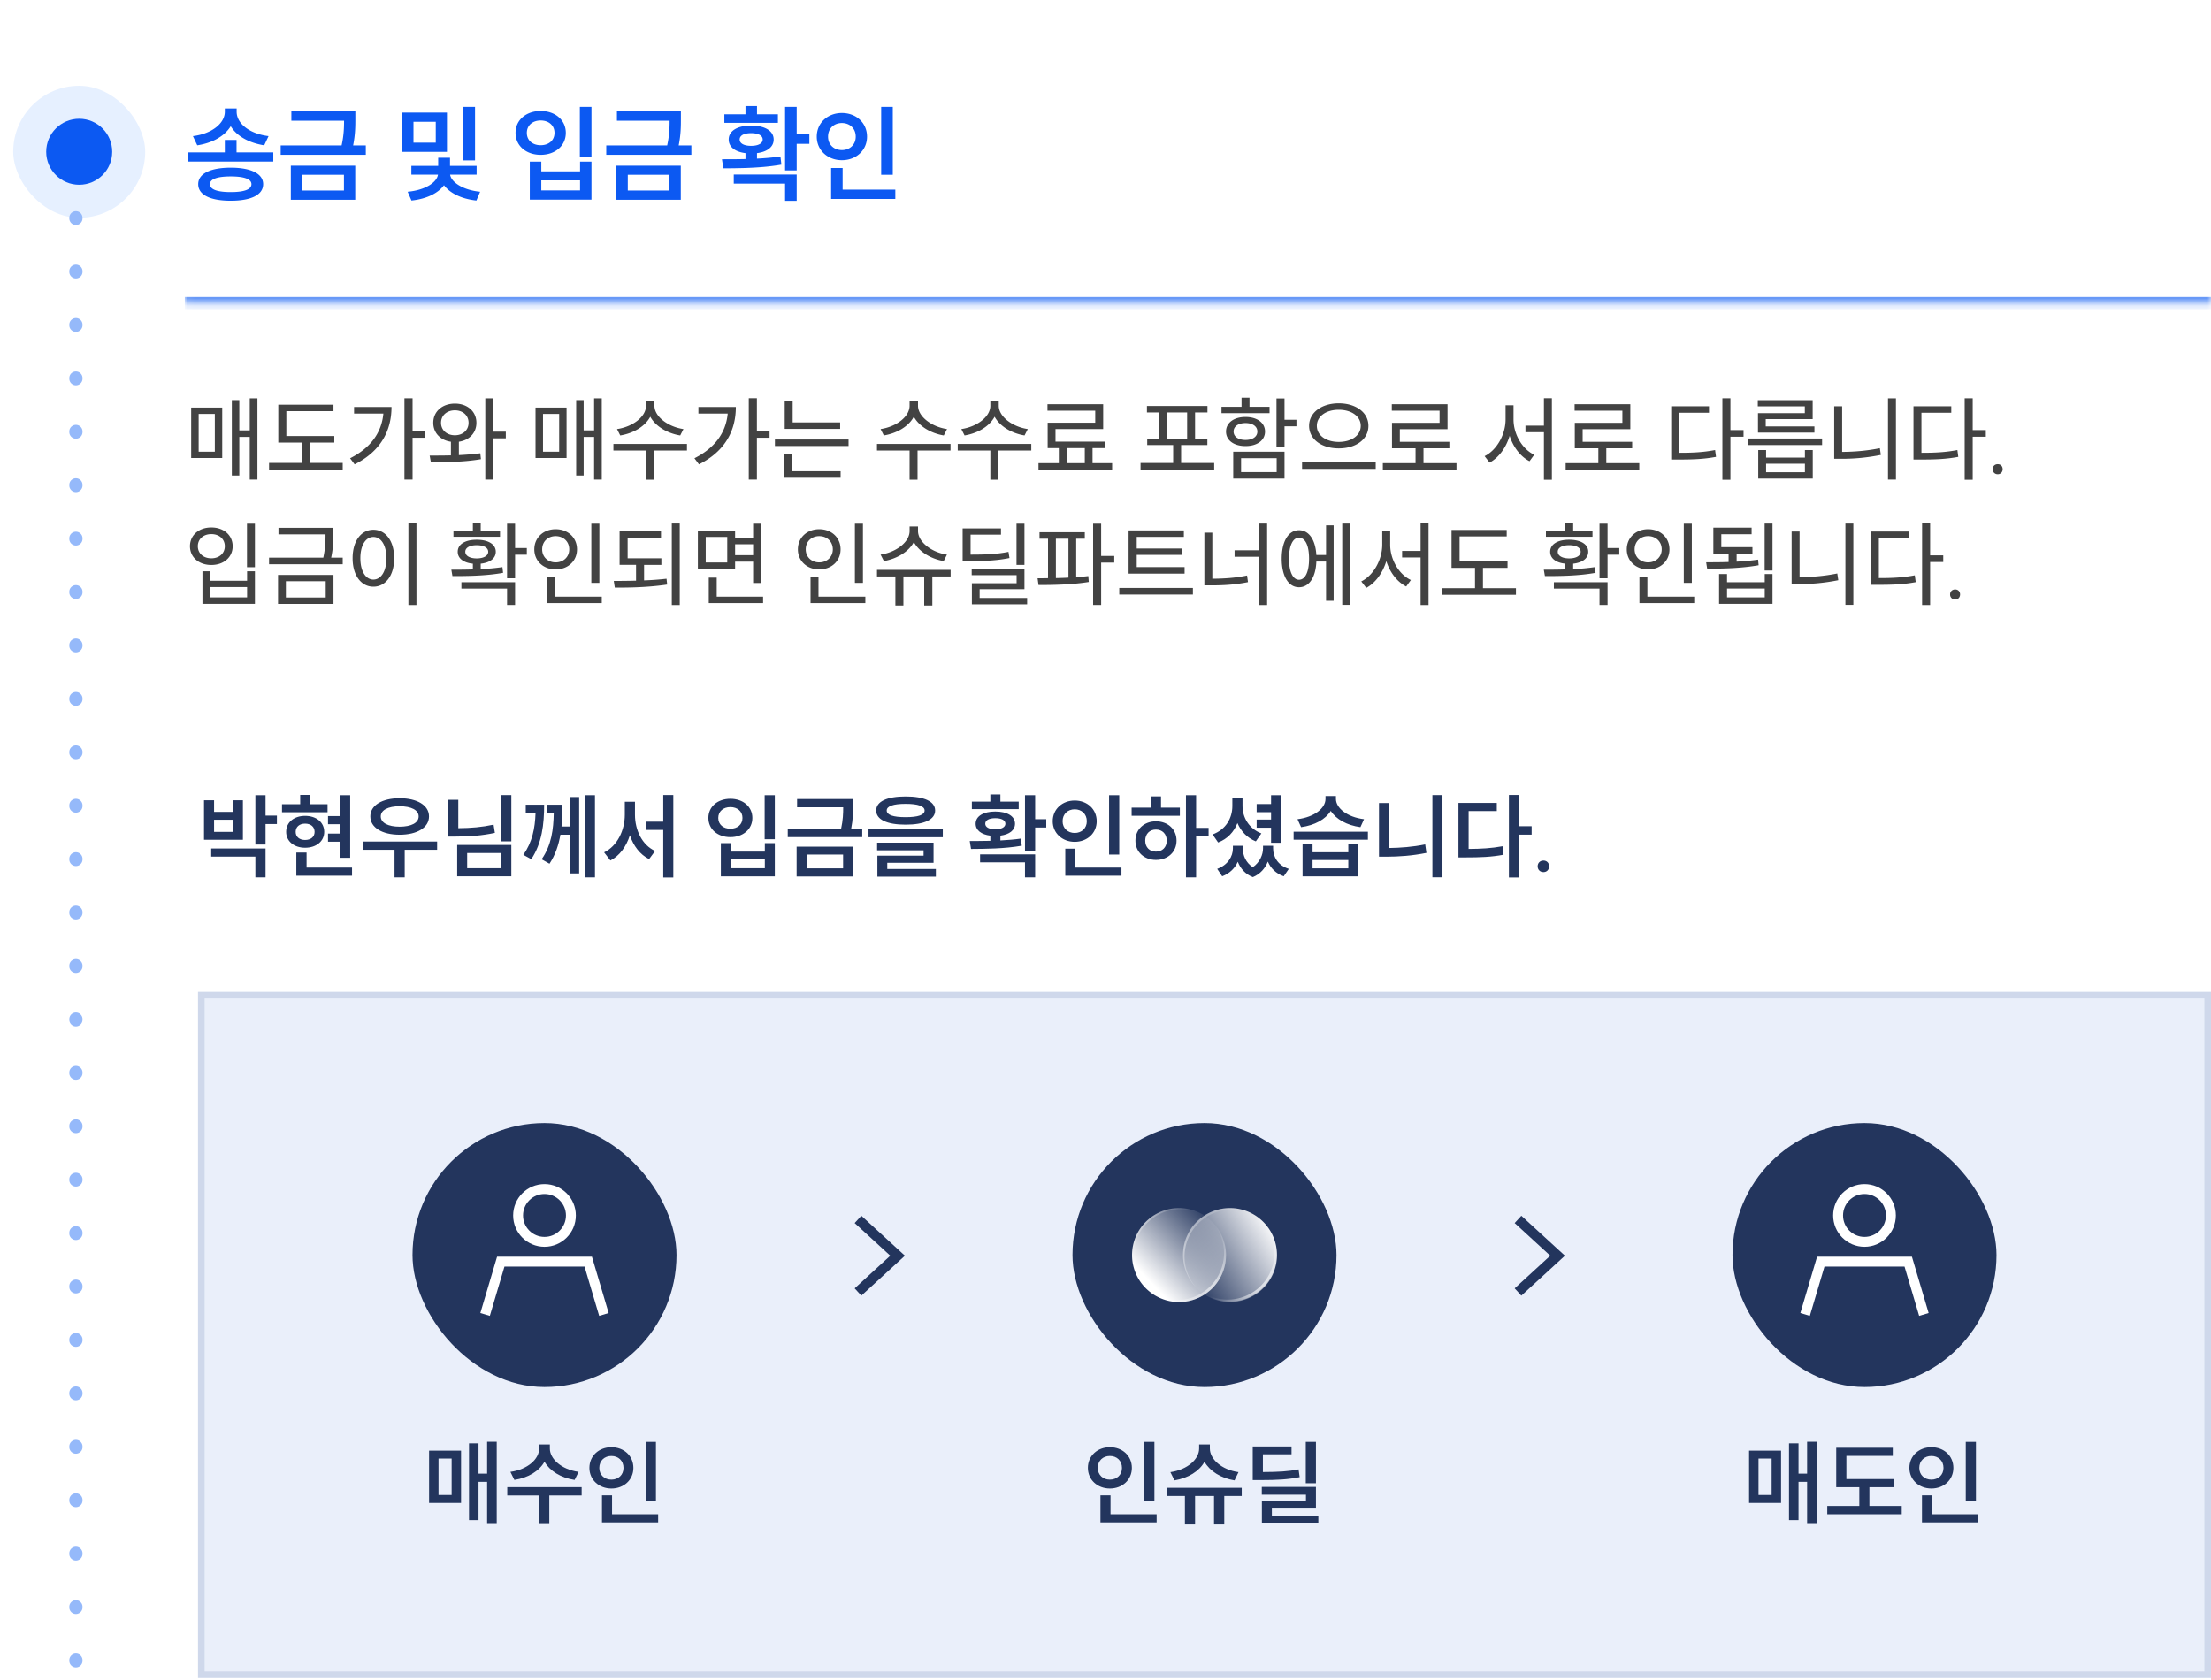 <svg width="300" height="228" fill="none" xmlns="http://www.w3.org/2000/svg"><g clip-path="url(#a)"><path fill="#fff" d="M0 0H300V228H0z"/><rect x="1.791" y="11.642" width="17.91" height="17.91" rx="8.955" fill="#E6F0FF"/><circle cx="10.746" cy="20.597" r="4.478" fill="#0C59F2"/><mask id="b" fill="#fff"><path d="M25.074 0H300v41.194H25.074V0z"/></mask><path d="M300 40.298H25.074v1.792H300v-1.792z" fill="#6899F7" mask="url(#b)"/><path d="M30.505 18.99h1.59v1.69h4.986v1.247h-11.52v-1.246h4.944V18.99zm-4.328-.516c2.637-.33 4.328-1.777 4.328-3.31v-.444h1.604v.444c0 1.562 1.677 2.98 4.328 3.31l-.588 1.247c-2.092-.33-3.74-1.261-4.542-2.594-.817 1.333-2.464 2.278-4.542 2.594l-.588-1.247zm.717 6.52c0-1.42 1.648-2.236 4.413-2.236 2.751 0 4.399.817 4.399 2.235 0 1.462-1.648 2.25-4.399 2.25-2.765 0-4.413-.788-4.413-2.25zm1.59 0c0 .716.989 1.074 2.823 1.074s2.808-.358 2.808-1.075c0-.687-.974-1.046-2.808-1.046-1.834 0-2.823.359-2.823 1.046zm11.048-9.887h8.683v.989c0 1.017 0 2.134-.301 3.639h1.72v1.275h-11.55v-1.275h8.268c.301-1.376.33-2.407.33-3.353h-7.15v-1.275zm-.072 12.007v-4.628h8.74v4.628h-8.74zm1.548-1.26h5.66v-2.136h-5.66v2.135zm13.561-10.575h6.076v5.33h-6.076v-5.33zm.745 10.746c2.45-.23 3.97-1.304 4.113-2.321h-3.611v-1.19h3.64v-1.103h1.604v1.104h3.61v1.189h-3.596c.144.988 1.663 2.078 4.07 2.321l-.502 1.19c-2.063-.216-3.625-1.032-4.399-2.078-.773 1.06-2.335 1.862-4.413 2.077l-.516-1.189zm.788-6.663h3.024v-2.837h-3.023v2.837zm6.764 2.408v-7.265h1.59v7.264h-1.59zm15.81-7.265h1.577v6.835h-1.576v-6.835zm-8.725 3.525c0-1.748 1.447-2.966 3.41-2.966s3.41 1.218 3.41 2.966c0 1.762-1.447 2.98-3.41 2.98s-3.41-1.218-3.41-2.98zm1.533 0c0 1.031.788 1.676 1.877 1.676s1.877-.645 1.877-1.676c0-1.018-.788-1.677-1.877-1.677-1.09 0-1.877.66-1.877 1.677zm.401 9.07V21.94h1.562v1.319h5.258V21.94h1.548V27.1h-8.368zm1.562-1.261h5.258v-1.361h-5.258v1.36zm10.26-10.732h8.682v.989c0 1.017 0 2.134-.3 3.639h1.719v1.275H82.259v-1.275h8.268c.3-1.376.33-2.407.33-3.353h-7.15v-1.275zm-.072 12.007v-4.628h8.74v4.628h-8.74zm1.547-1.26h5.66v-2.136h-5.66v2.135zm21.342-11.349h1.576v3.725h1.72v1.29h-1.72v3.61h-1.576v-8.625zm-8.568 7.107c.96 0 2.063 0 3.195-.029v-.802c-1.404-.172-2.278-.845-2.278-1.848 0-1.175 1.203-1.892 3.037-1.892 1.863 0 3.067.717 3.067 1.892 0 1.003-.86 1.662-2.264 1.848v.745a37 37 0 003.181-.287l.129 1.104c-2.694.473-5.646.487-7.867.501l-.2-1.232zm.33-4.943v-1.161h2.865V14.39h1.562v1.118h2.837v1.16h-7.265zm1.275 8.253v-1.233h8.539v3.568h-1.576v-2.335h-6.963zm.802-5.99c0 .53.587.86 1.547.86.975 0 1.576-.33 1.576-.86 0-.544-.601-.86-1.576-.86-.96 0-1.547.316-1.547.86zm19.2-4.427h1.576v9.213h-1.576v-9.213zm-8.74 4.04c0-1.876 1.49-3.209 3.41-3.209 1.934 0 3.41 1.333 3.41 3.21 0 1.848-1.476 3.195-3.41 3.195-1.92 0-3.41-1.347-3.41-3.195zm1.533 0c0 1.104.817 1.82 1.877 1.82s1.877-.716 1.877-1.82c0-1.131-.817-1.848-1.877-1.848s-1.877.717-1.877 1.849zm.416 8.454v-4.198h1.561v2.938h7.15v1.26h-8.711z" fill="#0C59F2"/><path d="M33.888 54.057h1.04V65.09h-1.04v-5.793h-1.417v5.241h-1.015V54.295h1.015v4.112h1.417v-4.35zm-7.949 8.099v-6.845h4.213v6.845h-4.213zm1.016-.853h2.194v-5.127h-2.194v5.127zm10.807-6.381h7.485v.878h-6.394v3.372h6.507v.89h-3.335v2.759h4.476v.902h-9.992v-.902h4.438v-2.759h-3.185v-5.14zm17.114-.878h1.103v4.451h1.718v.915h-1.718v5.68h-1.103V54.044zm-7.372 8.15c2.783-1.405 4.275-3.473 4.514-6.069h-3.975v-.89h5.078c0 3.16-1.417 5.993-5.003 7.786l-.614-.827zm14.218-7.422c1.692 0 2.92 1.065 2.92 2.607 0 1.38-.977 2.37-2.381 2.57v1.818c.99-.05 1.98-.125 2.908-.25l.088.802c-2.32.401-4.89.414-6.795.414l-.163-.903c.865 0 1.855 0 2.884-.025v-1.856c-1.417-.2-2.395-1.19-2.395-2.57 0-1.542 1.229-2.607 2.934-2.607zm-1.88 2.607c0 1.003.789 1.693 1.88 1.693 1.078 0 1.855-.69 1.855-1.693 0-1.003-.777-1.692-1.855-1.692-1.091 0-1.88.69-1.88 1.692zm6.004 7.71V54.058h1.066v4.526h1.718v.903h-1.718v5.604h-1.066zM80.61 54.058h1.04V65.09h-1.04v-5.793h-1.417v5.241h-1.015V54.295h1.015v4.112h1.417v-4.35zm-7.949 8.099v-6.845h4.213v6.845H72.66zm1.016-.853h2.194v-5.127h-2.194v5.127zm13.98-6.857h1.14v.614c0 1.492 1.868 2.87 3.937 3.172l-.439.865c-1.743-.288-3.347-1.229-4.062-2.545-.702 1.329-2.307 2.257-4.075 2.545l-.438-.865c2.08-.301 3.936-1.643 3.936-3.172v-.614zM83.23 61.14v-.89h9.98v.89h-4.476v3.961h-1.079V61.14H83.23zm18.367-7.097h1.103v4.451h1.718v.915H102.7v5.68h-1.103V54.044zm-7.372 8.15c2.783-1.405 4.275-3.473 4.514-6.069h-3.975v-.89h5.078c0 3.16-1.417 5.993-5.002 7.786l-.615-.827zm12.249-7.736h1.079v2.871h6.444v.878h-7.523v-3.749zm-1.329 6.068v-.878h9.993v.878h-9.993zm1.267 4.313v-3.247h1.065v2.357h6.582v.89h-7.647zm17.006-10.393h1.141v.614c0 1.492 1.868 2.87 3.937 3.172l-.439.865c-1.742-.288-3.347-1.229-4.062-2.545-.702 1.329-2.307 2.257-4.074 2.545l-.439-.865c2.081-.301 3.936-1.643 3.936-3.172v-.614zm-4.425 6.695v-.89h9.98v.89h-4.476v3.961h-1.079V61.14h-4.425zm15.383-6.695h1.141v.614c0 1.492 1.868 2.87 3.937 3.172l-.439.865c-1.743-.288-3.347-1.229-4.062-2.545-.702 1.329-2.307 2.257-4.075 2.545l-.438-.865c2.081-.301 3.936-1.643 3.936-3.172v-.614zm-4.425 6.695v-.89h9.979v.89h-4.475v3.961h-1.079V61.14h-4.425zm10.958 1.717h2.758v-2.043h-1.517v-3.448h6.457v-1.63h-6.482v-.878h7.56v3.373h-6.47v1.705h6.72v.878h-1.692v2.043h2.658v.89h-9.992v-.89zm3.823 0h2.458v-2.043h-2.458v2.043zm10.024-.025h4.426v-2.432h-3.523v-.878h1.642v-3.548h-1.68v-.878h8.212v.878h-1.68v3.548h1.667v.878h-3.56v2.432h4.488v.903h-9.992v-.903zm3.636-3.31h2.683v-3.548h-2.683v3.548zm14.807-5.454h1.09v2.896h1.618v.89h-1.618v2.847h-1.09v-6.633zm-7.46 2.006v-.865h2.721v-1.24h1.078v1.24h2.72v.865h-6.519zm.614 2.495c0-1.19 1.066-1.98 2.646-1.98 1.579 0 2.645.79 2.645 1.98 0 1.191-1.066 1.969-2.645 1.969-1.58 0-2.646-.778-2.646-1.969zm.978 6.382v-3.649h6.958v3.649h-6.958zm.05-6.382c0 .702.652 1.141 1.618 1.141.952 0 1.604-.439 1.604-1.14 0-.715-.652-1.154-1.604-1.154-.966 0-1.618.439-1.618 1.153zm1.016 5.504h4.827v-1.893h-4.827v1.893zm13.252-9.34c2.307 0 4.025 1.228 4.025 3.059 0 1.855-1.718 3.06-4.025 3.06-2.282 0-4.024-1.205-4.024-3.06 0-1.83 1.742-3.06 4.024-3.06zm-4.977 8.901v-.902h9.992v.902h-9.992zm2.006-5.842c0 1.316 1.266 2.181 2.971 2.181 1.718 0 2.984-.865 2.984-2.181 0-1.304-1.266-2.181-2.984-2.181-1.705 0-2.971.877-2.971 2.181zm8.952 5.065h4.438V60.84h-3.197v-3.46h6.457v-1.643h-6.482v-.878h7.56v3.385h-6.469v1.718h6.72v.878h-3.511v2.018h4.476v.89h-9.992v-.89zm19.351-5.09h2.507v-3.724h1.079v11.07h-1.079v-6.456h-2.507v-.89zm-5.542 4.137c1.643-.802 2.846-2.934 2.846-4.977v-1.93h1.079v1.93c0 2.006 1.178 4.024 2.808 4.79l-.639.877c-1.242-.64-2.207-1.918-2.696-3.448-.489 1.617-1.479 2.971-2.721 3.636l-.677-.878zm10.996.953h4.438V60.84h-3.197v-3.46h6.457v-1.643h-6.482v-.878h7.56v3.385h-6.469v1.718h6.72v.878h-3.511v2.018h4.476v.89h-9.992v-.89zm21.269-8.814h1.091v4.326h1.78v.902h-1.78v5.843h-1.091v-11.07zm-6.945 8.325v-7.234h5.128v.878h-4.05v5.44c1.918 0 3.297-.074 4.877-.375l.125.927c-1.692.314-3.147.364-5.203.364h-.877zm10.481-2.858h9.992v.89h-9.992v-.89zm1.267-4.363v-.84h7.447v2.57h-6.369v.99h6.607v.84h-7.66v-2.633h6.356v-.927h-6.381zm.062 9.804v-3.874h1.066v1.028h5.266v-1.028h1.065v3.874h-7.397zm1.066-.865h5.266v-1.154h-5.266v1.154zm16.537-10.03h1.078V65.09h-1.078V54.057zm-7.297 8.212v-7.134h1.078v6.194c1.605-.013 3.31-.138 5.116-.502l.138.915a26.79 26.79 0 01-5.404.527h-.928zm17.703-8.225h1.091v4.326h1.78v.902h-1.78v5.843h-1.091v-11.07zm-6.946 8.325v-7.234h5.128v.878h-4.049v5.44c1.918 0 3.297-.074 4.877-.375l.125.927c-1.692.314-3.147.364-5.203.364h-.878zm11.435.627c.388 0 .664.276.664.677s-.276.69-.664.69a.666.666 0 01-.69-.69c0-.401.289-.677.69-.677zM33.512 71.069h1.078v5.906h-1.078v-5.906zm-7.736 3.06c0-1.505 1.216-2.546 2.896-2.546s2.896 1.041 2.896 2.546c0 1.504-1.216 2.545-2.896 2.545s-2.896-1.041-2.896-2.546zm1.066 0c0 .977.765 1.642 1.83 1.642 1.066 0 1.83-.665 1.83-1.642 0-.978-.764-1.643-1.83-1.643-1.065 0-1.83.665-1.83 1.642zm.627 7.823v-4.426h1.066v1.291h4.99v-1.29h1.065v4.425h-7.121zm1.066-.878h4.99V79.67h-4.99v1.404zm9.252-9.44h7.435v.827c0 .878 0 1.868-.288 3.222H46.5v.89h-9.992v-.89h7.359c.288-1.329.3-2.294.3-3.16h-6.38v-.89zm-.062 10.33v-3.936h7.522v3.936h-7.522zm1.065-.877h5.404V78.88H38.79v2.207zm16.625-10.043h1.09v11.07h-1.09v-11.07zm-7.572 4.714c0-2.37 1.178-3.861 2.82-3.861 1.643 0 2.821 1.492 2.821 3.861 0 2.357-1.178 3.862-2.82 3.862-1.643 0-2.821-1.505-2.821-3.862zm1.053 0c0 1.768.727 2.897 1.767 2.897 1.041 0 1.768-1.129 1.768-2.897 0-1.767-.727-2.883-1.767-2.883-1.041 0-1.768 1.116-1.768 2.883zm19.903-4.689h1.09v3.31h1.593v.903h-1.593v3.197H68.8v-7.41zm-7.56 6.244c.865 0 1.88 0 2.92-.038v-.777c-1.266-.125-2.055-.715-2.055-1.617 0-1.016 1.015-1.63 2.57-1.63 1.58 0 2.595.614 2.595 1.63 0 .89-.777 1.48-2.044 1.617v.74a31.344 31.344 0 002.947-.276l.088.777c-2.358.426-4.953.44-6.871.44l-.15-.866zm.288-4.463v-.815h2.633v-1.066h1.066v1.066h2.62v.815h-6.32zm1.078 7.033v-.865h7.284v3.084H68.8v-2.219h-6.194zm.527-5.002c0 .539.602.902 1.542.902.965 0 1.567-.363 1.567-.902 0-.552-.602-.89-1.567-.89-.94 0-1.542.338-1.542.89zm17.1-3.812h1.092v8.037h-1.091v-8.037zm-7.735 3.486c0-1.605 1.254-2.733 2.897-2.733 1.654 0 2.896 1.128 2.896 2.733 0 1.592-1.242 2.72-2.897 2.72-1.642 0-2.896-1.128-2.896-2.72zm1.066 0c0 1.04.79 1.767 1.83 1.767 1.041 0 1.844-.727 1.844-1.767 0-1.066-.803-1.793-1.843-1.793-1.041 0-1.83.727-1.83 1.793zm.652 7.296v-3.56h1.078v2.683h6.357v.877h-7.435zm9.855-9.741h5.616v.865H85.16v2.796h4.577v.89h-2.345v2.106a39.077 39.077 0 003.047-.225l.087.79c-2.407.363-5.015.426-7.108.413l-.138-.903c.927 0 1.968-.012 3.021-.037V76.66H84.07V72.11zm7.083 10.005v-11.07h1.078v11.07h-1.078zM94.69 72.01h5.053v.965h2.444V71.07h1.091v8.05h-1.091v-2.897h-2.444v.978h-5.053v-5.19zm1.066 4.325h2.92v-3.46h-2.92v3.46zm.413 5.517v-3.46h1.079v2.582h6.293v.877h-7.372zm3.574-6.507h2.444v-1.48h-2.444v1.48zm16.254-4.276h1.091v8.037h-1.091v-8.037zm-7.735 3.486c0-1.605 1.253-2.733 2.896-2.733 1.655 0 2.896 1.128 2.896 2.733 0 1.592-1.241 2.72-2.896 2.72-1.643 0-2.896-1.128-2.896-2.72zm1.065 0c0 1.04.79 1.767 1.831 1.767 1.04 0 1.843-.727 1.843-1.767 0-1.066-.803-1.793-1.843-1.793-1.041 0-1.831.727-1.831 1.793zm.652 7.296v-3.56h1.078v2.683h6.357v.877h-7.435zm9.015-4.513h9.992v.89h-2.482v3.95h-1.104v-3.95h-2.821v3.95h-1.09v-3.95h-2.495v-.89zm.489-2.069c2.068-.313 3.936-1.667 3.936-3.21v-.614h1.141v.615c0 1.517 1.881 2.909 3.925 3.21l-.439.877c-1.743-.3-3.335-1.266-4.05-2.583-.702 1.33-2.307 2.27-4.062 2.583l-.451-.878zm18.442-4.2h1.079v5.592h-1.079V71.07zm-7.309 5.078v-4.438h5.203v.852h-4.125v2.708c2.27 0 3.611-.075 5.141-.376l.138.84c-1.63.326-3.034.414-5.442.414h-.915zm1.229 1.906V77.2h7.159v2.758h-6.081v1.191h6.444v.865h-7.497v-2.858h6.068v-1.103h-6.093zm9.203-5.818h6.143v.878h-1.166v5.216a31.839 31.839 0 001.642-.15l.063.802c-2.294.376-4.902.413-6.82.413l-.126-.915c.439 0 .915 0 1.417-.013v-5.353h-1.153v-.878zm2.219 6.219c.551-.013 1.128-.025 1.705-.063v-5.278h-1.705v5.34zm5.052 3.648V71.07h1.091v4.376h1.78v.903h-1.78v5.754h-1.091zm4.815-10.117h7.497v.877h-6.394v1.58h6.143v.865h-6.143v1.655h6.494v.89h-7.597v-5.867zm-1.266 8.7v-.89h9.992v.89h-9.992zm18.981-9.628h1.079v11.058h-1.079v-6.557h-3.335v-.878h3.335v-3.623zm-7.434 8.387v-7.159h1.078v6.257c1.605-.013 3.097-.1 4.714-.44l.125.903c-1.755.352-3.31.44-5.052.44h-.865zm18.706-8.387h1.04V82.09h-1.04V71.057zm-8.212 4.764c0-2.382.927-3.861 2.344-3.861 1.342 0 2.232 1.278 2.357 3.36h1.317v-4.025h1.028v10.243h-1.028V76.21h-1.317c-.088 2.169-.99 3.485-2.357 3.485-1.417 0-2.344-1.48-2.344-3.874zm.99 0c0 1.78.527 2.859 1.354 2.859.853 0 1.367-1.079 1.367-2.859s-.514-2.846-1.367-2.846c-.827 0-1.354 1.066-1.354 2.846zm15.346-1.053h2.508v-3.724h1.078v11.07h-1.078v-6.456h-2.508v-.89zm-5.541 4.137c1.642-.802 2.846-2.933 2.846-4.977v-1.93h1.078v1.93c0 2.006 1.178 4.024 2.808 4.79l-.639.877c-1.241-.64-2.207-1.918-2.696-3.448-.489 1.617-1.479 2.971-2.72 3.636l-.677-.878zm12.249-6.983h7.485v.878h-6.394v3.372h6.506v.89h-3.334v2.758h4.475v.903h-9.992v-.903h4.438v-2.758h-3.184v-5.14zm20.078-.853h1.091v3.31h1.592v.903h-1.592v3.197h-1.091v-7.41zm-7.56 6.244c.865 0 1.881 0 2.921-.038v-.777c-1.266-.125-2.056-.715-2.056-1.617 0-1.016 1.016-1.63 2.571-1.63 1.579 0 2.595.614 2.595 1.63 0 .89-.778 1.48-2.044 1.617v.74a31.327 31.327 0 002.946-.276l.088.777c-2.357.426-4.952.44-6.87.44l-.151-.866zm.289-4.463v-.815h2.632v-1.066h1.066v1.066h2.62v.815h-6.318zm1.078 7.033v-.865h7.284v3.084h-1.091v-2.219h-6.193zm.526-5.002c0 .539.602.902 1.543.902.965 0 1.567-.363 1.567-.902 0-.552-.602-.89-1.567-.89-.941 0-1.543.338-1.543.89zm17.102-3.812h1.09v8.037h-1.09v-8.037zm-7.736 3.486c0-1.605 1.254-2.733 2.896-2.733 1.655 0 2.896 1.128 2.896 2.733 0 1.592-1.241 2.72-2.896 2.72-1.642 0-2.896-1.128-2.896-2.72zm1.066 0c0 1.04.79 1.767 1.83 1.767 1.041 0 1.843-.727 1.843-1.767 0-1.066-.802-1.793-1.843-1.793-1.04 0-1.83.727-1.83 1.793zm.652 7.296v-3.56h1.078v2.683h6.356v.877h-7.434zm16.988-10.794h1.066v6.369h-1.066v-6.37zm-7.936 5.253c.903 0 1.956 0 3.046-.038V75.12h-2.068v-3.51h5.19v.89h-4.112v1.755h4.225v.865h-2.144v1.103c.991-.05 1.981-.138 2.909-.276l.075.765c-2.382.427-5.015.464-6.983.464l-.138-.865zm1.755 5.642v-4.05h1.078v1.116h5.116v-1.116h1.053v4.05h-7.247zm1.078-.878h5.116v-1.203h-5.116v1.203zm16.061-10.017h1.078V82.09h-1.078V71.057zm-7.297 8.212v-7.134h1.078v6.194c1.605-.013 3.31-.138 5.116-.502l.138.915a26.79 26.79 0 01-5.404.527h-.928zm17.703-8.225h1.091v4.326h1.78v.902h-1.78v5.843h-1.091v-11.07zm-6.945 8.325v-7.234h5.127v.878h-4.049v5.44c1.918 0 3.297-.074 4.877-.375l.125.927c-1.692.314-3.147.364-5.203.364h-.877zm11.434.627c.389 0 .664.276.664.677s-.275.69-.664.69a.666.666 0 01-.69-.69c0-.401.289-.677.69-.677z" fill="#424242"/><path d="M34.65 107.917h1.38v2.771h1.542v1.141H36.03v2.783h-1.38v-6.695zm-6.97 6.055v-5.366h1.367v1.58h2.557v-1.58h1.354v5.366H27.68zm.978 2.282v-1.103h7.372v3.924h-1.38v-2.821h-5.992zm.389-3.36h2.557v-1.642h-2.557v1.642zm17.088-4.977h1.38v8.5h-1.38v-2.181h-1.63v-1.104h1.63v-1.278h-1.63v-1.104h1.63v-2.833zm-7.873 2.319v-1.09h2.47v-1.267h1.379v1.267h2.332v1.09h-6.181zm.564 2.658c0-1.304 1.078-2.169 2.57-2.169 1.517 0 2.596.865 2.596 2.169 0 1.279-1.079 2.157-2.596 2.157-1.492 0-2.57-.878-2.57-2.157zm1.291 0c0 .69.527 1.103 1.28 1.103.764 0 1.29-.413 1.29-1.103 0-.689-.526-1.116-1.29-1.116-.753 0-1.28.427-1.28 1.116zm.088 5.955v-3.146h1.392v2.043h6.168v1.103h-7.56zm9.002-4.638h10.105v1.115h-4.4v3.749h-1.38v-3.749h-4.325v-1.115zm1.04-3.411c0-1.517 1.618-2.469 3.975-2.469 2.37 0 3.987.952 3.987 2.469s-1.617 2.483-3.987 2.483c-2.357 0-3.974-.966-3.974-2.483zm1.418 0c0 .878 1.003 1.392 2.557 1.392 1.567 0 2.583-.514 2.583-1.392 0-.865-1.016-1.379-2.583-1.379-1.554 0-2.557.514-2.557 1.379zM68 107.904h1.38v6.282H68v-6.282zm-7.184 5.63v-4.99h1.367v3.849c1.73-.013 3.21-.138 4.789-.477l.175 1.116c-1.767.376-3.422.502-5.39.502h-.94zm1.216 5.391v-4.251h7.347v4.251h-7.347zm1.354-1.091h4.64v-2.069h-4.64v2.069zm10.444-8.626c0 2.646-.288 5.203-1.743 7.397l-1.078-.589c1.216-1.755 1.58-3.561 1.655-5.692h-1.329v-1.116h2.495zm-.338 7.41c1.341-1.931 1.605-4.075 1.642-6.294h-.965v-1.116h2.144c0 .966-.025 1.969-.126 2.959h1.103v-3.999h1.292v10.368h-1.291v-5.253h-1.254c-.239 1.379-.677 2.72-1.48 3.937l-1.065-.602zm5.917 2.457v-11.158h1.317v11.158H79.41zm8.263-7.56h2.32v-3.623h1.366v11.196h-1.367v-6.457h-2.32v-1.116zm-5.705 4.162c1.793-.852 2.809-3.008 2.809-5.102v-1.768h1.379v1.768c0 2.068.965 4.112 2.733 4.914l-.815 1.104c-1.241-.615-2.119-1.793-2.608-3.235-.489 1.53-1.391 2.783-2.645 3.423l-.853-1.104zm21.784-7.76h1.379v5.98h-1.379v-5.98zm-7.635 3.084c0-1.529 1.266-2.595 2.983-2.595 1.718 0 2.984 1.066 2.984 2.595 0 1.542-1.266 2.608-2.984 2.608-1.717 0-2.983-1.066-2.983-2.608zm1.34 0c0 .903.69 1.467 1.643 1.467.953 0 1.643-.564 1.643-1.467 0-.89-.69-1.467-1.643-1.467-.953 0-1.642.577-1.642 1.467zm.352 7.936v-4.513h1.367v1.153h4.601v-1.153h1.354v4.513h-7.322zm1.367-1.103h4.601v-1.191h-4.601v1.191zm8.977-9.391h7.597v.866c0 .89 0 1.868-.263 3.184h1.504v1.116h-10.105v-1.116h7.234c.264-1.204.289-2.106.289-2.934h-6.256v-1.116zm-.063 10.507v-4.05h7.648v4.05h-7.648zm1.354-1.104h4.952v-1.868h-4.952v1.868zm13.44-9.754c2.508 0 4 .665 4 1.906 0 1.241-1.492 1.918-4 1.918-2.507 0-3.999-.677-3.999-1.918 0-1.241 1.492-1.906 3.999-1.906zm-5.04 5.529v-1.103h10.08v1.103h-10.08zm1.166 1.781v-1.041h7.66v2.733h-6.281v.84h6.595v1.041h-7.936v-2.846h6.268v-.727h-6.306zm1.304-5.404c0 .602.878.903 2.57.903 1.68 0 2.57-.301 2.57-.903 0-.589-.89-.903-2.57-.903-1.692 0-2.57.314-2.57.903zm18.762-2.081h1.379v3.26h1.505v1.128h-1.505v3.159h-1.379v-7.547zm-7.497 6.218c.84 0 1.805 0 2.796-.025v-.702c-1.229-.15-1.994-.739-1.994-1.617 0-1.028 1.053-1.655 2.658-1.655 1.63 0 2.683.627 2.683 1.655 0 .878-.752 1.454-1.981 1.617v.652c.953-.05 1.893-.125 2.783-.251l.113.966c-2.357.414-4.939.426-6.883.439l-.175-1.079zm.288-4.325v-1.016h2.508v-.977h1.366v.977h2.483v1.016h-6.357zm1.116 7.222v-1.079h7.472v3.122h-1.379v-2.043h-6.093zm.702-5.241c0 .464.514.752 1.354.752.853 0 1.379-.288 1.379-.752 0-.477-.526-.752-1.379-.752-.84 0-1.354.275-1.354.752zm16.8-3.874h1.379v8.061h-1.379v-8.061zm-7.647 3.535c0-1.642 1.303-2.808 2.983-2.808 1.693 0 2.984 1.166 2.984 2.808 0 1.618-1.291 2.796-2.984 2.796-1.68 0-2.983-1.178-2.983-2.796zm1.341 0c0 .966.715 1.593 1.642 1.593.928 0 1.643-.627 1.643-1.593 0-.99-.715-1.617-1.643-1.617-.927 0-1.642.627-1.642 1.617zm.364 7.397v-3.673h1.366v2.57h6.256v1.103h-7.622zm16.374-10.932h1.379v4.438h1.692v1.141h-1.692v5.579h-1.379v-11.158zm-7.372 2.796v-1.104h2.595v-1.529h1.392v1.529h2.557v1.104h-6.544zm.514 3.372c0-1.542 1.191-2.62 2.783-2.62 1.617 0 2.796 1.078 2.796 2.62s-1.179 2.621-2.796 2.621c-1.592 0-2.783-1.079-2.783-2.621zm1.329 0c0 .915.601 1.492 1.454 1.492s1.467-.577 1.467-1.492-.614-1.504-1.467-1.504c-.853 0-1.454.589-1.454 1.504zm15.12-4.965h1.956v-1.203h1.379v6.457h-1.379v-2.044h-1.956v-1.103h1.956v-1.003h-1.956v-1.104zm-5.98 4.125c1.793-.652 2.683-2.206 2.683-3.861v-1.078h1.379v1.078c0 1.554.865 3.071 2.557 3.723l-.752 1.079c-1.178-.477-2.018-1.367-2.495-2.483-.476 1.204-1.354 2.157-2.62 2.633l-.752-1.091zm.627 4.677c1.441-.527 2.131-1.68 2.131-2.784v-.351h1.341v.351c0 .941.414 1.931 1.354 2.558.966-.664 1.392-1.718 1.392-2.558v-.351h1.367v.351c0 1.179.664 2.307 2.131 2.784l-.69 1.003c-1.065-.376-1.767-1.091-2.156-1.994-.351.89-1.003 1.68-2.031 2.106-1.041-.401-1.693-1.178-2.044-2.081-.388.865-1.09 1.58-2.118 1.969l-.677-1.003zm11.584-3.335h1.354v1.078h4.852v-1.078h1.367v4.35h-7.573v-4.35zm-1.216-.627v-1.091h10.08v1.091h-10.08zm.527-2.783c2.319-.289 3.799-1.505 3.799-2.746v-.401h1.416v.401c0 1.216 1.505 2.47 3.812 2.746l-.489 1.078c-1.843-.251-3.31-1.078-4.025-2.207-.702 1.141-2.169 1.956-4.024 2.207l-.489-1.078zm2.043 6.669h4.852v-1.128h-4.852v1.128zm16.262-9.942h1.366v11.159h-1.366v-11.159zm-7.247 8.363v-7.284h1.367v6.105c1.542-.025 3.184-.138 4.902-.489l.163 1.154c-1.931.388-3.749.514-5.467.514h-.965zm17.628-8.375h1.391v4.237h1.693v1.141h-1.693v5.818h-1.391v-11.196zm-6.846 8.475v-7.397h5.203v1.103h-3.824v5.141c1.743-.013 3.097-.088 4.602-.364l.138 1.153c-1.693.314-3.197.364-5.203.364h-.916zm11.535.426c.451 0 .765.326.765.778 0 .463-.314.789-.765.789-.464 0-.79-.326-.79-.789 0-.452.326-.778.79-.778z" fill="#23355D"/><path fill="#EAEFFA" d="M27.313 135.044H299.552V227.283H27.313z"/><path stroke="#CFD8EB" stroke-width=".896" d="M27.313 135.044H299.552V227.283H27.313z"/><rect x="55.97" y="152.417" width="35.821" height="35.821" rx="17.91" fill="#23355D"/><circle cx="73.88" cy="164.954" r="3.582" stroke="#fff" stroke-width="1.343"/><path d="M65.82 178.387l2.127-7.164h11.866l2.127 7.164" stroke="#fff" stroke-width="1.343"/><path d="M66.094 195.665h1.304v11.158h-1.304v-5.717h-1.166v5.191h-1.291v-10.419h1.29v4.112h1.167v-4.325zm-7.874 8.3v-7.096h4.338v7.096H58.22zm1.28-1.078h1.78v-4.94H59.5v4.94zm13.653-6.858h1.454v.564c0 1.391 1.555 2.833 3.899 3.159l-.54 1.091c-1.88-.288-3.36-1.216-4.086-2.47-.715 1.266-2.194 2.182-4.087 2.47l-.54-1.091c2.358-.326 3.9-1.742 3.9-3.159v-.564zm-4.326 6.92v-1.128H78.92v1.128h-4.388v3.887h-1.38v-3.887h-4.325zm18.794-7.271H89v8.061h-1.38v-8.061zm-7.648 3.535c0-1.642 1.304-2.808 2.984-2.808 1.693 0 2.984 1.166 2.984 2.808 0 1.617-1.291 2.796-2.984 2.796-1.68 0-2.984-1.179-2.984-2.796zm1.342 0c0 .966.714 1.592 1.642 1.592.928 0 1.642-.626 1.642-1.592 0-.99-.714-1.617-1.642-1.617-.928 0-1.642.627-1.642 1.617zm.363 7.397v-3.673h1.367v2.57H89.3v1.103h-7.623z" fill="#23355D"/><rect x="145.522" y="152.417" width="35.821" height="35.821" rx="17.91" fill="#23355D"/><path d="M173.264 170.324a6.36 6.36 0 01-2.387 4.973 6.352 6.352 0 01-3.991 1.405 6.378 6.378 0 01-6.373-6.378 6.374 6.374 0 016.373-6.373c1.513 0 2.898.524 3.991 1.401a6.36 6.36 0 012.387 4.972z" fill="url(#c)"/><path d="M153.604 170.329c0-2.013.931-3.804 2.386-4.972a6.347 6.347 0 013.991-1.406 6.378 6.378 0 016.373 6.378 6.374 6.374 0 01-6.373 6.373 6.349 6.349 0 01-3.991-1.401 6.358 6.358 0 01-2.386-4.972z" fill="url(#d)"/><path opacity=".3" d="M153.77 170.496a6.36 6.36 0 012.387-4.972 6.352 6.352 0 013.991-1.405c1.716 0 3.271.683 4.418 1.788a6.349 6.349 0 00-4.586-1.956 6.347 6.347 0 00-3.991 1.406 6.357 6.357 0 00-2.386 4.972c0 1.803.751 3.426 1.954 4.585a6.345 6.345 0 01-1.787-4.417v-.001z" fill="url(#e)"/><path opacity=".6" d="M164.344 165.691a6.352 6.352 0 011.741 4.37 6.375 6.375 0 01-10.365 4.972c-.132-.106-.255-.223-.378-.339.203.215.416.422.647.608a6.374 6.374 0 0010.364-4.973 6.353 6.353 0 00-2.009-4.637v-.001z" fill="url(#f)"/><g opacity=".8" filter="url(#g)"><path d="M171.254 165.691a6.352 6.352 0 011.741 4.37 6.374 6.374 0 01-6.373 6.373 6.354 6.354 0 01-3.992-1.401c-.132-.106-.255-.223-.378-.339.203.215.416.422.647.608a6.375 6.375 0 0010.365-4.973 6.354 6.354 0 00-2.01-4.637v-.001z" fill="url(#h)"/></g><path opacity=".4" d="M162.49 174.934a6.339 6.339 0 01-1.766-4.394c0-2.013.931-3.804 2.386-4.972a6.35 6.35 0 013.991-1.406c1.705 0 3.251.675 4.395 1.768a6.348 6.348 0 00-4.606-1.979 6.35 6.35 0 00-3.991 1.406 6.357 6.357 0 00-2.386 4.972c0 1.814.761 3.445 1.977 4.606v-.001z" fill="url(#i)"/><path d="M155.258 195.678h1.379v8.061h-1.379v-8.061zm-7.648 3.535c0-1.642 1.304-2.808 2.984-2.808 1.693 0 2.984 1.166 2.984 2.808 0 1.617-1.291 2.796-2.984 2.796-1.68 0-2.984-1.179-2.984-2.796zm1.342 0c0 .966.714 1.592 1.642 1.592.928 0 1.642-.626 1.642-1.592 0-.99-.714-1.617-1.642-1.617-.928 0-1.642.627-1.642 1.617zm.363 7.397v-3.673h1.367v2.57h6.256v1.103h-7.623zm9.065-4.701h10.105v1.115h-2.37v3.862h-1.391v-3.862h-2.57v3.862h-1.379v-3.862h-2.395v-1.115zm.426-2.119c2.345-.339 3.899-1.768 3.899-3.197v-.564h1.455v.564c0 1.417 1.567 2.871 3.886 3.197l-.539 1.116c-1.868-.301-3.347-1.254-4.075-2.52-.714 1.278-2.194 2.206-4.074 2.52l-.552-1.116zm18.368-4.112h1.379v5.616h-1.379v-5.616zm-7.197 5.19v-4.564h5.266v1.066h-3.887v2.407c2.144-.012 3.41-.075 4.84-.363l.15 1.053c-1.567.313-2.959.401-5.416.401h-.953zm1.229 1.981v-1.053h7.347v2.934h-5.981v.952h6.307v1.079h-7.661v-3.022h5.981v-.89h-5.993z" fill="#23355D"/><rect x="235.074" y="152.417" width="35.821" height="35.821" rx="17.91" fill="#23355D"/><circle cx="252.984" cy="164.954" r="3.582" stroke="#fff" stroke-width="1.343"/><path d="M244.925 178.387l2.127-7.164h11.865l2.127 7.164" stroke="#fff" stroke-width="1.343"/><path d="M245.198 195.665h1.304v11.158h-1.304v-5.717h-1.166v5.191h-1.291v-10.419h1.291v4.112h1.166v-4.325zm-7.873 8.3v-7.096h4.338v7.096h-4.338zm1.279-1.078h1.78v-4.94h-1.78v4.94zm10.544-6.407h7.673v1.103h-6.294v3.147h6.394v1.103h-3.272v2.546h4.388v1.128h-10.105v-1.128h4.35v-2.546h-3.134v-5.353zm17.577-.802h1.38v8.061h-1.38v-8.061zm-7.647 3.535c0-1.642 1.304-2.808 2.984-2.808 1.692 0 2.983 1.166 2.983 2.808 0 1.617-1.291 2.796-2.983 2.796-1.68 0-2.984-1.179-2.984-2.796zm1.341 0c0 .966.715 1.592 1.643 1.592.927 0 1.642-.626 1.642-1.592 0-.99-.715-1.617-1.642-1.617-.928 0-1.643.627-1.643 1.617zm.364 7.397v-3.673h1.366v2.57h6.256v1.103h-7.622z" fill="#23355D"/><path d="M116.418 165.491l5.373 4.926-5.373 4.925M205.97 165.491l5.373 4.926-5.373 4.925" stroke="#23355D" stroke-width="1.343"/><path d="M10.299 29.552v224.776" stroke="#95B9FA" stroke-width="1.791" stroke-linecap="round" stroke-dasharray="0.09 7.16"/></g><defs><radialGradient id="e" cx="0" cy="0" r="1" gradientUnits="userSpaceOnUse" gradientTransform="translate(155.677 165.867) scale(6.783)"><stop stop-color="#fff"/><stop offset="1" stop-color="#fff" stop-opacity="0"/></radialGradient><radialGradient id="f" cx="0" cy="0" r="1" gradientUnits="userSpaceOnUse" gradientTransform="translate(164.19 174.111) scale(7.634)"><stop stop-color="#fff"/><stop offset="1" stop-color="#fff" stop-opacity="0"/></radialGradient><radialGradient id="h" cx="0" cy="0" r="1" gradientUnits="userSpaceOnUse" gradientTransform="translate(170.125 173.599) scale(6.414)"><stop stop-color="#fff"/><stop offset="1" stop-color="#fff" stop-opacity="0"/></radialGradient><radialGradient id="i" cx="0" cy="0" r="1" gradientUnits="userSpaceOnUse" gradientTransform="translate(160.812 169.336) scale(10.02)"><stop stop-color="#fff"/><stop offset="1" stop-color="#fff" stop-opacity="0"/></radialGradient><linearGradient id="c" x1="161.068" y1="173.93" x2="172.958" y2="166.565" gradientUnits="userSpaceOnUse"><stop stop-color="#fff" stop-opacity="0"/><stop offset="1" stop-color="#fff"/></linearGradient><linearGradient id="d" x1="165.102" y1="165.436" x2="156.116" y2="174.016" gradientUnits="userSpaceOnUse"><stop stop-color="#fff" stop-opacity="0"/><stop offset="1" stop-color="#fff"/></linearGradient><clipPath id="a"><path fill="#fff" d="M0 0H300V228H0z"/></clipPath><filter id="g" x="161.97" y="165.409" width="11.463" height="11.463" filterUnits="userSpaceOnUse" color-interpolation-filters="sRGB"><feFlood flood-opacity="0" result="BackgroundImageFix"/><feColorMatrix in="SourceAlpha" values="0 0 0 0 0 0 0 0 0 0 0 0 0 0 0 0 0 0 127 0" result="hardAlpha"/><feOffset dx="-.057" dy="-.057"/><feGaussianBlur stdDeviation=".113"/><feColorMatrix values="0 0 0 0 1 0 0 0 0 1 0 0 0 0 1 0 0 0 0.2 0"/><feBlend in2="BackgroundImageFix" result="effect1_dropShadow_10939_98844"/><feBlend in="SourceGraphic" in2="effect1_dropShadow_10939_98844" result="shape"/></filter></defs></svg>